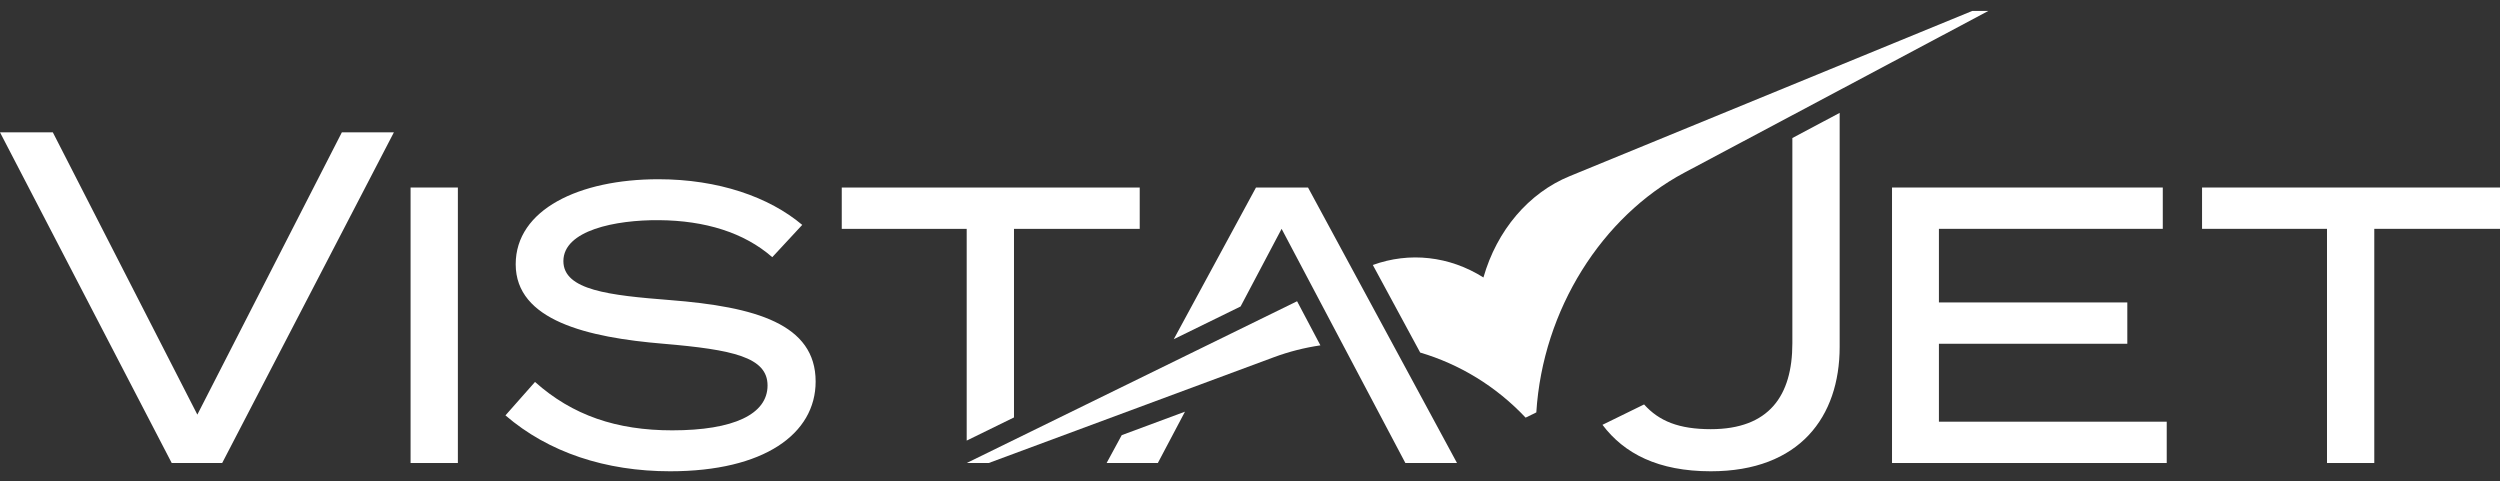 <svg width="161" height="31" viewBox="0 0 161 31" fill="none" xmlns="http://www.w3.org/2000/svg">
<rect x="0" y="0" width="161" height="31" fill="#333333" stroke="none"/>
<g clip-path="url(#clip0_1768_307)">
<path d="M3.402 8.522L12.709 26.701L22.016 8.522H25.367L14.308 29.818H11.059L0 8.522H3.402Z" fill="white"/>
<path d="M26.441 12.076H29.487V29.818H26.441V12.076Z" fill="white"/>
<path d="M52.527 24.571C52.527 27.942 49.202 30.35 43.16 30.35C38.998 30.35 35.318 29.134 32.551 26.751L34.455 24.597C36.866 26.751 39.709 27.714 43.288 27.714C47.247 27.714 49.43 26.675 49.43 24.825C49.43 23 47.196 22.518 42.729 22.138C37.83 21.732 33.211 20.642 33.211 17.018C33.211 13.495 37.297 11.543 42.399 11.543C46.257 11.543 49.532 12.684 51.664 14.483L49.735 16.562C47.907 14.965 45.394 14.204 42.45 14.179C39.632 14.154 36.282 14.838 36.282 16.815C36.282 18.691 39.252 19.02 43.135 19.324C48.669 19.755 52.527 20.871 52.527 24.571Z" fill="white"/>
<path d="M72.239 28.024L71.266 29.818H74.565L76.312 26.512L72.239 28.024Z" fill="white"/>
<path d="M139.537 27.157V29.818H121.846V12.076H139.283V14.737H124.866V19.477H136.999V22.138H124.866V27.157H139.537Z" fill="white"/>
<path d="M161.001 14.737H152.904V29.818H149.859V14.737H141.812V12.076H161.001V14.737Z" fill="white"/>
<path d="M62.255 28.374L65.301 26.883V14.737H73.398V12.076H54.209V14.737H62.255V28.374Z" fill="white"/>
<path d="M115.428 8.889V22.113C115.428 25.484 113.93 27.639 110.174 27.639C108.128 27.639 106.845 27.123 105.879 26.046L103.199 27.358C104.598 29.215 106.792 30.35 110.174 30.35C115.91 30.35 118.474 26.827 118.474 22.341V7.269L115.428 8.889Z" fill="white"/>
<path d="M93.831 29.818H90.506L82.536 14.737L79.894 19.737L75.59 21.845L80.886 12.076H84.237L91.087 24.742L93.831 29.818Z" fill="white"/>
<path d="M83.532 19.4L62.256 29.818H63.673L82.041 23.004C83.018 22.642 84.021 22.39 85.034 22.241L83.532 19.4Z" fill="white"/>
<path d="M127.01 0.706L101.094 11.342C98.454 12.418 96.4 14.829 95.533 17.87C93.346 16.488 90.768 16.209 88.41 17.065L91.46 22.704C93.974 23.449 96.329 24.856 98.25 26.896L98.939 26.559C99.353 19.924 103.186 13.933 108.468 11.122L128.047 0.706H127.01Z" fill="white"/>
</g>
<defs>
<clipPath id="clip0_1768_307">
<rect width="161.001" height="29.643" fill="white" transform="translate(0 0.706)"/>
</clipPath>
</defs>
</svg>
